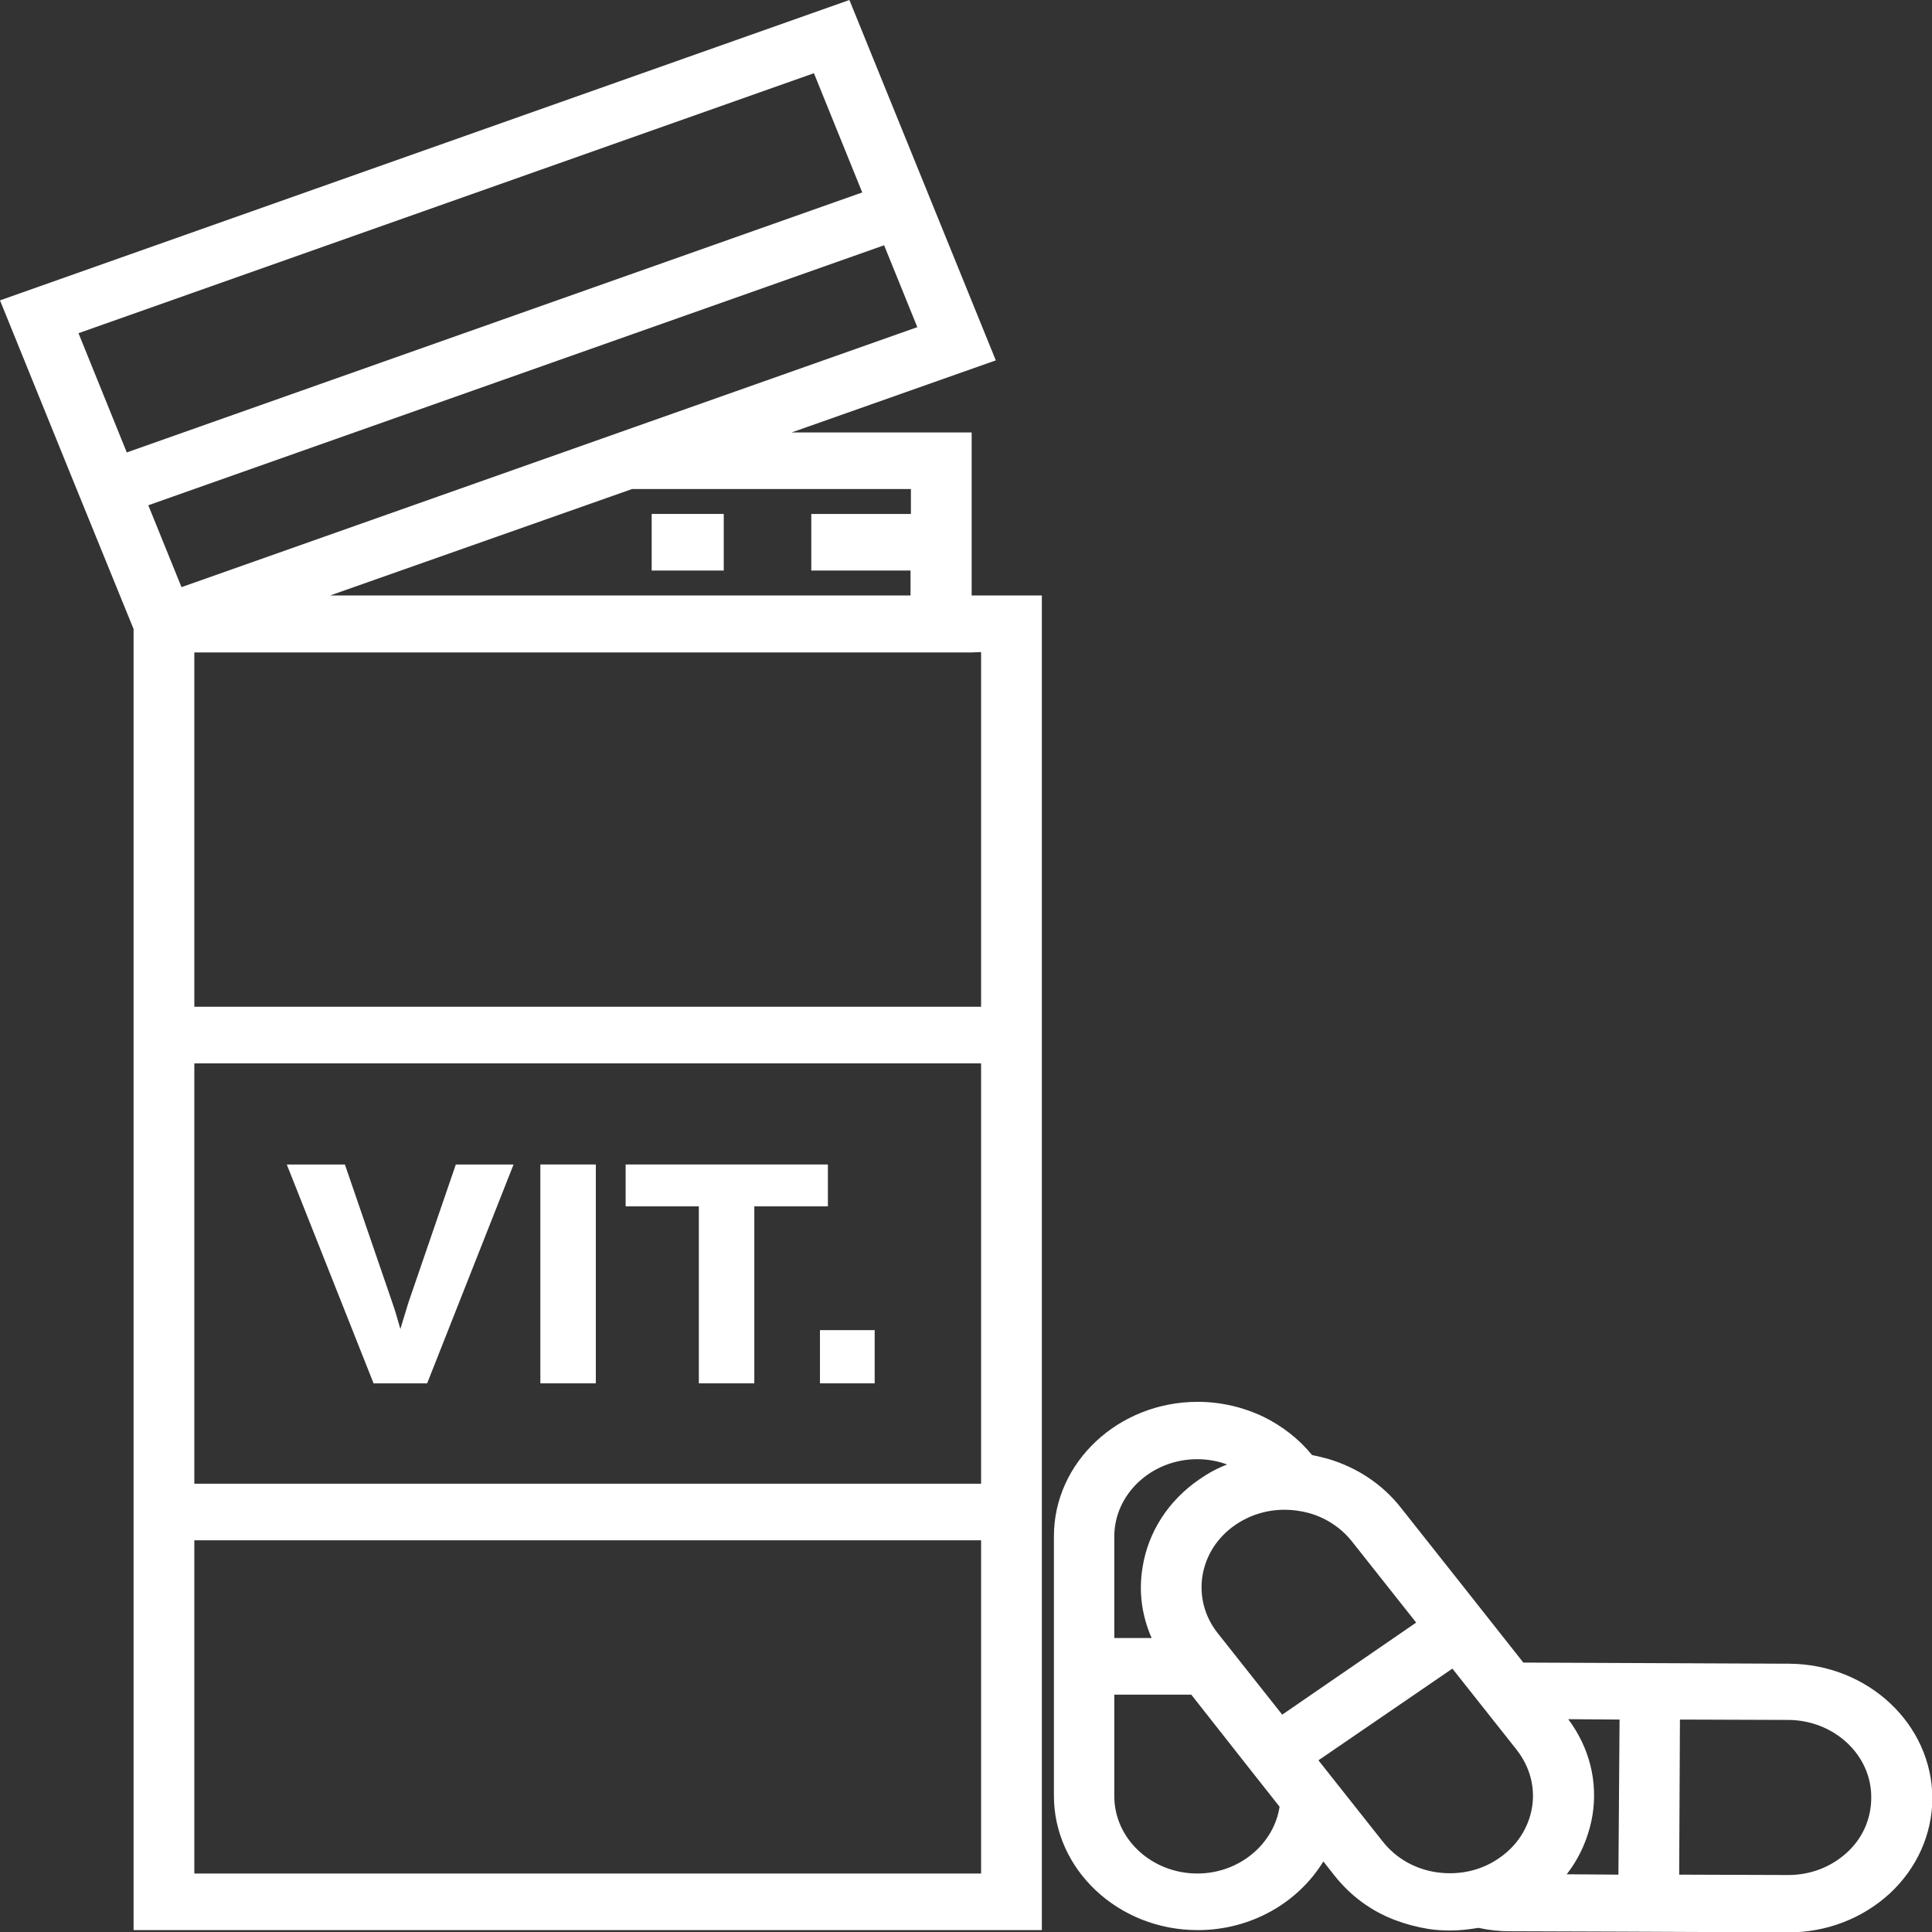 <?xml version="1.0" encoding="UTF-8"?> <!-- Generator: Adobe Illustrator 24.1.0, SVG Export Plug-In . SVG Version: 6.00 Build 0) --> <svg xmlns="http://www.w3.org/2000/svg" xmlns:xlink="http://www.w3.org/1999/xlink" version="1.1" id="Capa_1" x="0px" y="0px" viewBox="0 0 512 512" style="enable-background:new 0 0 512 512;" xml:space="preserve"><rect x="0" y="0" width="512" height="512" fill="#333333" stroke="none"/> <style type="text/css"> .st0{fill:#FFFFFF;} </style> <g> <g> <g> <path class="st0" d="M257.5,114.6h-47.7l54.1-19.1L225.1,0L0,79.6l19.6,48.3l0,0l15.8,38.8v100.1v141.4v103.3h240.7V408.2V266.8 v-109h-18.6L257.5,114.6L257.5,114.6z M241.4,129.6v6.6H215v15h26.3v6.6H87.5l80-28.2H241.4z M33.6,119.9L20.8,88.3l194.9-68.9 L228.5,51L33.6,119.9z M39.3,133.9L234.3,65l8.8,21.7L48.1,155.6L39.3,133.9z M260,496.5H51.5v-88.3H260V496.5z M260,393.2H51.5 V281.8H260V393.2z M260,172.8v94H51.5v-93.9h10.9h195.1L260,172.8L260,172.8z"></path> <rect x="172.7" y="136.2" class="st0" width="19.1" height="15"></rect> <path class="st0" d="M113.2,366.6l22.9-58h-15.3l-12.6,36.7l-2.1,6.9c-0.8-2.9-1.5-5.2-2.1-6.9l-12.6-36.7H76l23,58H113.2z"></path> <rect x="143.2" y="308.6" class="st0" width="14.7" height="58"></rect> <polygon class="st0" points="185.2,366.6 199.9,366.6 199.9,319.7 219.4,319.7 219.4,308.6 165.8,308.6 165.8,319.7 185.2,319.7 "></polygon> <rect x="217.3" y="352.5" class="st0" width="14.5" height="14.1"></rect> <path class="st0" d="M474.1,440.9l-70.4-0.3l-15.4-19.5l-17.1-21.6c-4.8-6.1-11.5-10.6-19.3-12.9c-1.4-0.4-2.8-0.7-4.2-1 c-3.4-4.2-7.9-7.7-12.8-10.1c-5.4-2.6-11.4-4-17.5-4c-21,0-38.1,16-38.1,35.6v26.9v41.9c0,19.6,17.1,35.6,38.1,35.6 c14.3,0,26.7-7.4,33.3-18.2l3,3.8c4.2,5.3,9.6,9.3,15.9,11.7c2.9,1.1,5.9,1.9,9,2.4c1.9,0.3,3.9,0.4,5.8,0.4c2.5,0,5-0.3,7.4-0.7 c2.7,0.6,5.4,0.9,8.3,0.9l28.8,0.1v0l44.9,0.2c0.1,0,0.1,0,0.2,0c10.1,0,19.6-3.7,26.8-10.3c7.2-6.7,11.2-15.6,11.3-25.1 C512.1,457,495.1,441,474.1,440.9z M295.3,407.2c0-11.3,9.9-20.5,22-20.5c2.8,0,5.4,0.5,7.9,1.4c-2.6,1-5,2.3-7.3,3.9 c-8.2,5.6-13.6,13.9-15.1,23.3c-1.1,6.5-0.2,12.9,2.4,18.8h-9.9L295.3,407.2L295.3,407.2z M317.3,496.5c-12.1,0-22-9.2-22-20.5 v-26.9h20.4l14.4,18.3v0l9,11.4C337.6,488.7,328.4,496.5,317.3,496.5z M339.8,454.4l-17.1-21.6c-7.2-9.1-5.1-22,4.7-28.7 c3.8-2.6,8.3-4,13-4c2.2,0,4.4,0.3,6.6,0.9c4.5,1.3,8.4,3.9,11.2,7.4l17.1,21.6L339.8,454.4z M406,479c-0.9,5.4-4,10.2-8.7,13.4 l0,0c-4.7,3.3-10.5,4.6-16.4,3.8c-5.8-0.8-10.9-3.7-14.4-8.1l-17.1-21.6l35.5-24.3l17.1,21.6C405.4,468.2,406.9,473.6,406,479z M428.9,496.8l-13.7-0.1c3.5-4.5,5.8-9.8,6.8-15.5c1.5-9.1-0.8-18.1-6.4-25.6l13.6,0.1L428.9,496.8z M489.4,491 c-4.2,3.8-9.6,5.9-15.5,5.9c0,0-0.1,0-0.1,0l-28.8-0.1l0.2-41.1l28.8,0.1c12.1,0.1,22,9.3,21.9,20.6 C495.9,482,493.6,487.2,489.4,491z"></path> </g> </g> </g> </svg> 